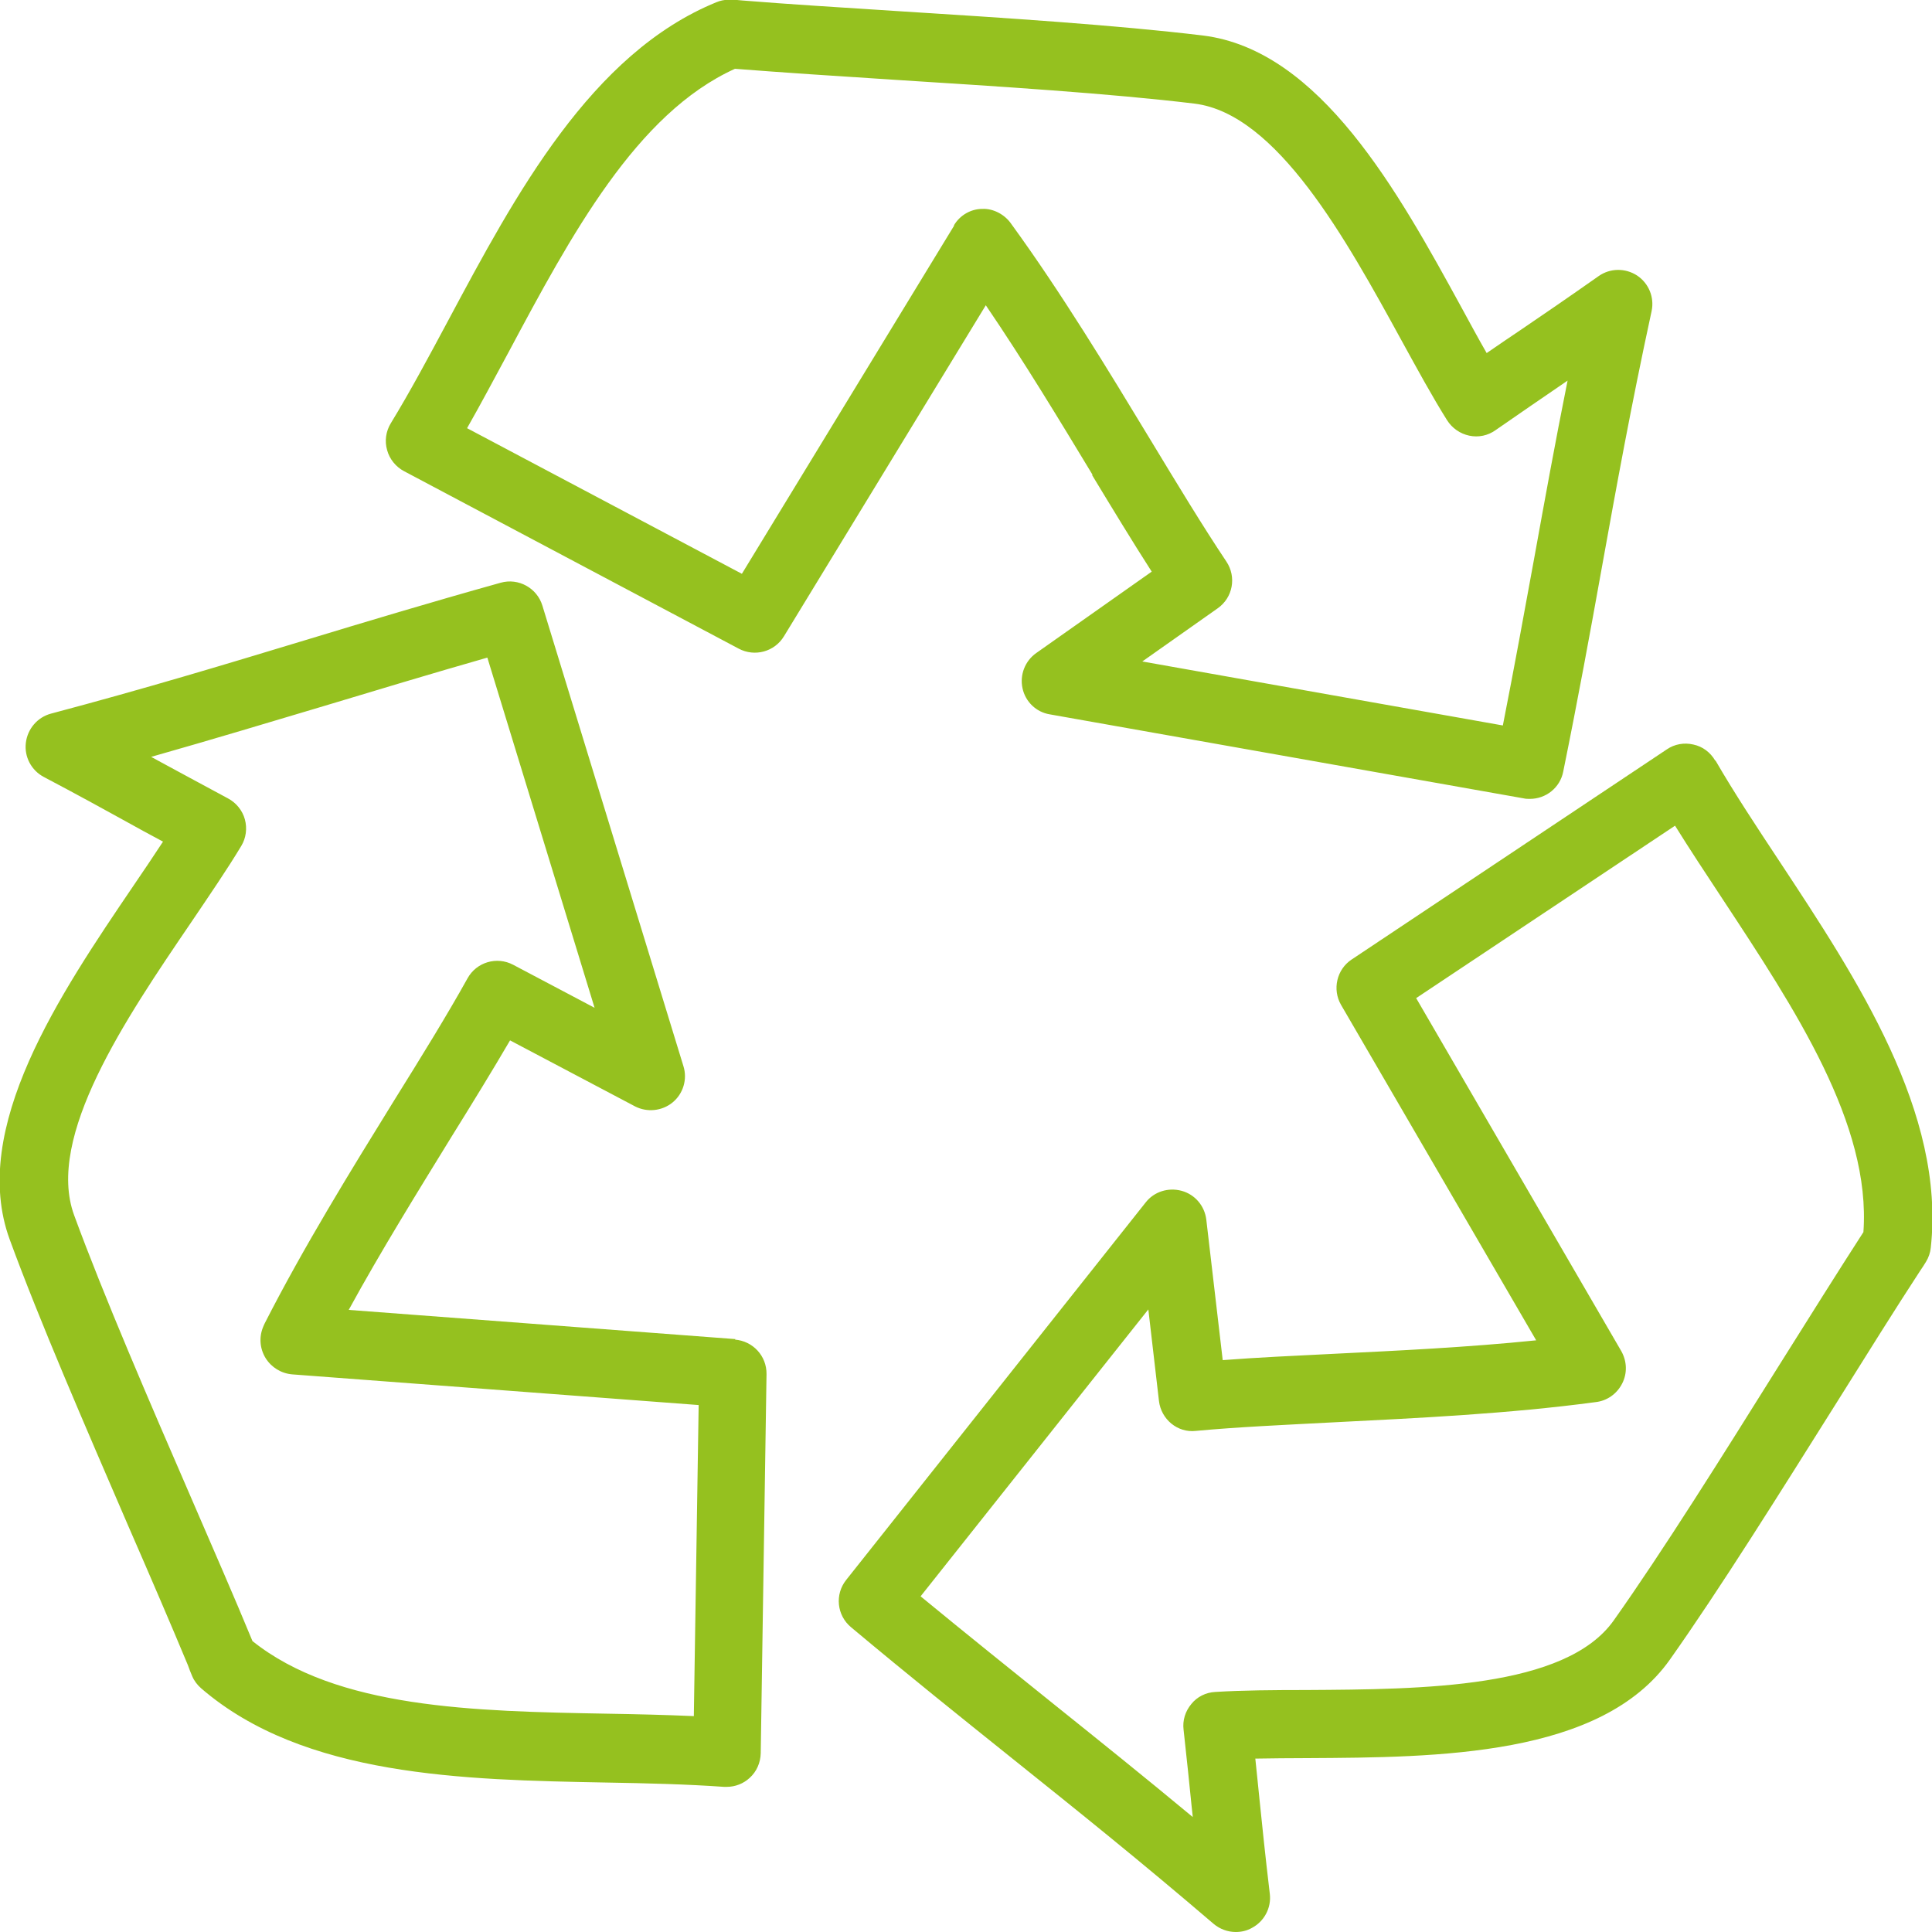 <svg viewBox="0 0 80 80" xmlns="http://www.w3.org/2000/svg"><path d="m45.22 19.67c.86 1.42 1.68 2.77 2.47 4l-4.78 3.37c-.47.33-.69.91-.57 1.46.12.56.57.99 1.13 1.08l19.63 3.48c.08.02.17.02.25.02.66 0 1.25-.46 1.38-1.13.62-3.05 1.11-5.73 1.59-8.4.62-3.44 1.21-6.7 2.07-10.67.12-.57-.12-1.15-.6-1.47-.49-.32-1.12-.31-1.59.02-1.35.95-2.26 1.57-3.2 2.21-.46.31-.92.62-1.44.98-.34-.59-.69-1.24-1.05-1.9-2.6-4.75-5.84-10.65-10.7-11.25-3.57-.43-8.18-.73-12.64-1.01-2.34-.15-4.58-.29-6.43-.44-.44-.05-.76-.06-1.07.07-5.2 2.12-8.33 7.98-11.1 13.16-.82 1.53-1.59 2.97-2.39 4.28-.2.33-.26.73-.15 1.11.1.37.36.69.7.87l13.86 7.35c.66.35 1.48.13 1.87-.51l8.36-13.71c1.58 2.32 3.07 4.79 4.42 7.02zm-5.71-10.33-8.79 14.42-11.38-6.03c.57-1 1.12-2.04 1.71-3.13 2.6-4.87 5.3-9.9 9.38-11.75h.02c1.92.15 4.18.3 6.53.45 4.42.28 9 .57 12.48.99 3.42.42 6.28 5.62 8.57 9.8.66 1.2 1.28 2.34 1.89 3.31.21.33.54.56.92.64s.77 0 1.09-.23c1.09-.76 1.89-1.3 2.66-1.83.11-.07.21-.15.32-.22-.52 2.59-.95 4.97-1.37 7.29-.41 2.24-.82 4.5-1.31 6.99l-14.93-2.65 3.12-2.2c.63-.44.79-1.3.36-1.94-.97-1.45-2.03-3.2-3.15-5.05-1.72-2.84-3.67-6.06-5.75-8.92-.27-.4-.75-.65-1.2-.63-.48 0-.93.26-1.18.68zm-9.05 46.11-16.02-1.21c1.35-2.47 2.88-4.93 4.25-7.16.87-1.4 1.7-2.75 2.43-4l5.17 2.73c.5.26 1.12.2 1.56-.16s.62-.96.45-1.5l-5.84-19.07c-.22-.73-.99-1.16-1.73-.95-2.97.83-5.56 1.61-8.13 2.39-3.37 1.02-6.54 1.98-10.49 3.03-.56.15-.97.63-1.04 1.21s.23 1.14.74 1.41c1.44.76 2.4 1.29 3.38 1.83.49.27.99.55 1.56.85-.38.58-.79 1.19-1.22 1.82-3.04 4.48-6.81 10.05-5.13 14.65 1.25 3.41 3.11 7.69 4.9 11.84.92 2.11 1.79 4.13 2.48 5.79.06.17.12.32.18.46.08.19.21.36.37.5 4.24 3.66 10.87 3.79 16.72 3.9 1.74.03 3.39.07 4.93.18h.11c.35 0 .69-.13.95-.37.29-.26.45-.63.46-1.02l.24-15.7c.01-.75-.56-1.37-1.31-1.43zm-1.74 15.61c-1.16-.05-2.35-.08-3.59-.1-5.5-.1-11.18-.21-14.68-3.01 0-.01 0-.02-.01-.03-.72-1.75-1.61-3.78-2.53-5.91-1.7-3.92-3.62-8.36-4.84-11.69-1.19-3.24 2.14-8.15 4.82-12.09.77-1.14 1.51-2.22 2.1-3.2.2-.33.25-.73.15-1.1s-.36-.69-.7-.87c-1.18-.63-2.03-1.1-2.87-1.55-.1-.06-.21-.11-.31-.17 2.57-.73 4.89-1.43 7.17-2.11 2.16-.65 4.34-1.31 6.75-2l4.44 14.5-3.37-1.78c-.68-.36-1.52-.11-1.89.56-.85 1.53-1.92 3.26-3.06 5.09-1.75 2.83-3.73 6.04-5.34 9.2-.02.03-.05.12-.07.16-.17.42-.13.89.11 1.28.24.38.64.63 1.1.67l16.83 1.27-.2 12.89zm42.3-39.57c-.2-.34-.52-.58-.9-.66-.38-.09-.78-.02-1.1.2l-13.05 8.7c-.62.41-.81 1.24-.44 1.88l8.08 13.89c-2.83.29-5.77.43-8.42.56-1.61.08-3.14.15-4.56.26l-.68-5.82c-.07-.57-.47-1.04-1.02-1.19s-1.14.03-1.49.48l-12.4 15.63c-.48.6-.39 1.47.2 1.96 2.4 2.01 4.55 3.73 6.67 5.43 2.71 2.17 5.28 4.23 8.34 6.85.26.22.59.34.92.34.23 0 .46-.05.67-.17.51-.27.81-.83.74-1.41-.2-1.68-.31-2.78-.43-3.94-.05-.52-.11-1.06-.17-1.66.68-.01 1.4-.02 2.15-.02 5.42-.03 12.17-.07 15.01-4.07 2.08-2.94 4.54-6.88 6.93-10.68 1.24-1.98 2.42-3.87 3.44-5.43.1-.14.17-.26.24-.37.11-.18.18-.38.2-.59.61-5.58-3.05-11.12-6.27-16-.96-1.45-1.87-2.83-2.64-4.16zm6.12 19.56c-1.04 1.61-2.23 3.51-3.48 5.5-2.36 3.77-4.8 7.67-6.84 10.55-2 2.82-7.94 2.85-12.72 2.88-1.36 0-2.65.01-3.78.08-.39.02-.75.2-.99.5-.25.3-.37.68-.32 1.07.14 1.28.24 2.23.33 3.14.02.16.03.31.05.47-2.01-1.67-3.88-3.17-5.7-4.63-1.79-1.44-3.6-2.89-5.57-4.51l9.43-11.88.44 3.79c.09.76.77 1.33 1.53 1.24 1.71-.16 3.7-.25 5.81-.36 3.36-.17 7.16-.35 10.73-.83.48-.05.89-.34 1.11-.77s.2-.93-.04-1.35l-8.49-14.61 10.72-7.14c.61.98 1.27 1.98 1.95 3.01 3.03 4.6 6.17 9.35 5.85 13.82z" fill="#95c11f"/></svg>